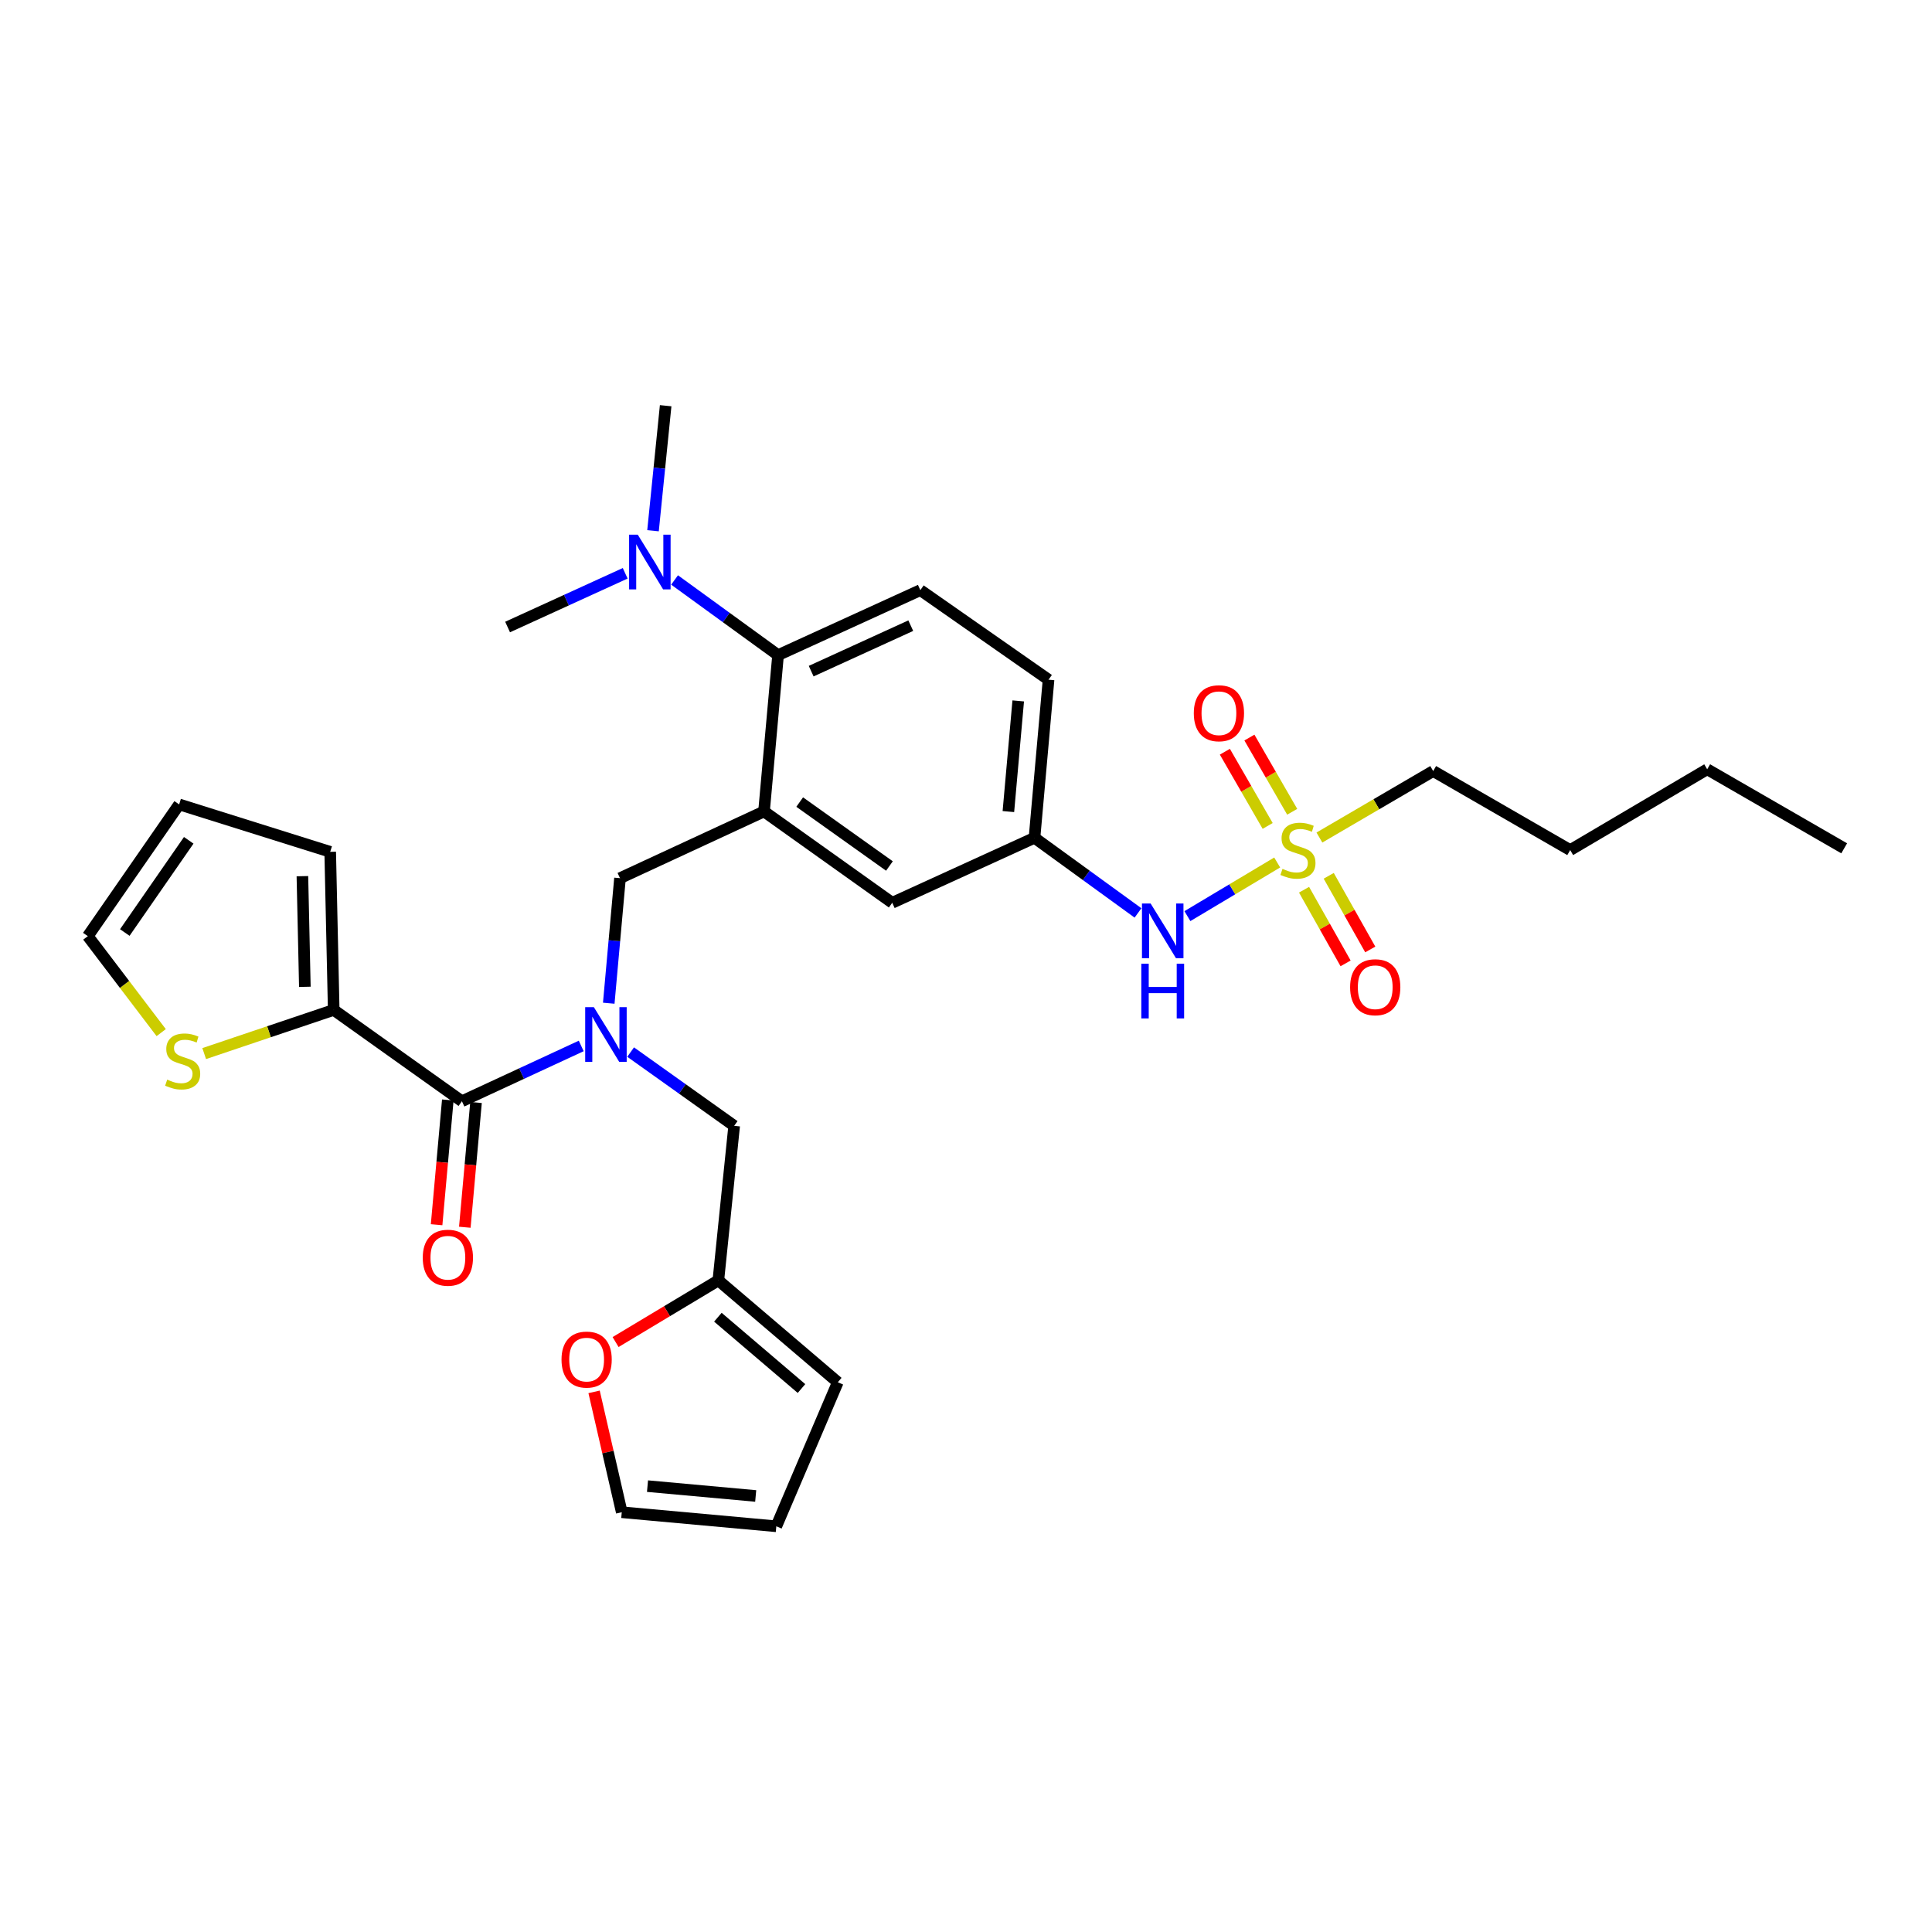 <?xml version='1.0' encoding='iso-8859-1'?>
<svg version='1.1' baseProfile='full'
              xmlns='http://www.w3.org/2000/svg'
                      xmlns:rdkit='http://www.rdkit.org/xml'
                      xmlns:xlink='http://www.w3.org/1999/xlink'
                  xml:space='preserve'
width='1000px' height='1000px' viewBox='0 0 1000 1000'>
<!-- END OF HEADER -->
<rect style='opacity:1.0;fill:#FFFFFF;stroke:none' width='1000' height='1000' x='0' y='0'> </rect>
<path class='bond-0' d='M 589.032,472.533 L 562.242,453.086' style='fill:none;fill-rule:evenodd;stroke:#0000FF;stroke-width:6px;stroke-linecap:butt;stroke-linejoin:miter;stroke-opacity:1' />
<path class='bond-0' d='M 562.242,453.086 L 535.453,433.639' style='fill:none;fill-rule:evenodd;stroke:#000000;stroke-width:6px;stroke-linecap:butt;stroke-linejoin:miter;stroke-opacity:1' />
<path class='bond-1' d='M 614.6,474.183 L 637.835,460.302' style='fill:none;fill-rule:evenodd;stroke:#0000FF;stroke-width:6px;stroke-linecap:butt;stroke-linejoin:miter;stroke-opacity:1' />
<path class='bond-1' d='M 637.835,460.302 L 661.07,446.422' style='fill:none;fill-rule:evenodd;stroke:#CCCC00;stroke-width:6px;stroke-linecap:butt;stroke-linejoin:miter;stroke-opacity:1' />
<path class='bond-2' d='M 741.818,399.09 L 812.725,440.002' style='fill:none;fill-rule:evenodd;stroke:#000000;stroke-width:6px;stroke-linecap:butt;stroke-linejoin:miter;stroke-opacity:1' />
<path class='bond-3' d='M 741.818,399.09 L 712.371,416.3' style='fill:none;fill-rule:evenodd;stroke:#000000;stroke-width:6px;stroke-linecap:butt;stroke-linejoin:miter;stroke-opacity:1' />
<path class='bond-3' d='M 712.371,416.3 L 682.923,433.51' style='fill:none;fill-rule:evenodd;stroke:#CCCC00;stroke-width:6px;stroke-linecap:butt;stroke-linejoin:miter;stroke-opacity:1' />
<path class='bond-4' d='M 674.972,460.519 L 685.725,479.58' style='fill:none;fill-rule:evenodd;stroke:#CCCC00;stroke-width:6px;stroke-linecap:butt;stroke-linejoin:miter;stroke-opacity:1' />
<path class='bond-4' d='M 685.725,479.58 L 696.477,498.641' style='fill:none;fill-rule:evenodd;stroke:#FF0000;stroke-width:6px;stroke-linecap:butt;stroke-linejoin:miter;stroke-opacity:1' />
<path class='bond-4' d='M 687.744,453.315 L 698.496,472.375' style='fill:none;fill-rule:evenodd;stroke:#CCCC00;stroke-width:6px;stroke-linecap:butt;stroke-linejoin:miter;stroke-opacity:1' />
<path class='bond-4' d='M 698.496,472.375 L 709.248,491.436' style='fill:none;fill-rule:evenodd;stroke:#FF0000;stroke-width:6px;stroke-linecap:butt;stroke-linejoin:miter;stroke-opacity:1' />
<path class='bond-5' d='M 668.842,420.172 L 657.765,400.968' style='fill:none;fill-rule:evenodd;stroke:#CCCC00;stroke-width:6px;stroke-linecap:butt;stroke-linejoin:miter;stroke-opacity:1' />
<path class='bond-5' d='M 657.765,400.968 L 646.689,381.764' style='fill:none;fill-rule:evenodd;stroke:#FF0000;stroke-width:6px;stroke-linecap:butt;stroke-linejoin:miter;stroke-opacity:1' />
<path class='bond-5' d='M 656.14,427.498 L 645.063,408.294' style='fill:none;fill-rule:evenodd;stroke:#CCCC00;stroke-width:6px;stroke-linecap:butt;stroke-linejoin:miter;stroke-opacity:1' />
<path class='bond-5' d='M 645.063,408.294 L 633.987,389.09' style='fill:none;fill-rule:evenodd;stroke:#FF0000;stroke-width:6px;stroke-linecap:butt;stroke-linejoin:miter;stroke-opacity:1' />
<path class='bond-6' d='M 812.725,440.002 L 883.639,398.178' style='fill:none;fill-rule:evenodd;stroke:#000000;stroke-width:6px;stroke-linecap:butt;stroke-linejoin:miter;stroke-opacity:1' />
<path class='bond-7' d='M 883.639,398.178 L 954.545,439.089' style='fill:none;fill-rule:evenodd;stroke:#000000;stroke-width:6px;stroke-linecap:butt;stroke-linejoin:miter;stroke-opacity:1' />
<path class='bond-8' d='M 172.726,522.728 L 139.207,534.031' style='fill:none;fill-rule:evenodd;stroke:#000000;stroke-width:6px;stroke-linecap:butt;stroke-linejoin:miter;stroke-opacity:1' />
<path class='bond-8' d='M 139.207,534.031 L 105.687,545.333' style='fill:none;fill-rule:evenodd;stroke:#CCCC00;stroke-width:6px;stroke-linecap:butt;stroke-linejoin:miter;stroke-opacity:1' />
<path class='bond-9' d='M 172.726,522.728 L 170.909,440.906' style='fill:none;fill-rule:evenodd;stroke:#000000;stroke-width:6px;stroke-linecap:butt;stroke-linejoin:miter;stroke-opacity:1' />
<path class='bond-9' d='M 157.794,510.781 L 156.522,453.505' style='fill:none;fill-rule:evenodd;stroke:#000000;stroke-width:6px;stroke-linecap:butt;stroke-linejoin:miter;stroke-opacity:1' />
<path class='bond-10' d='M 172.726,522.728 L 239.087,570.002' style='fill:none;fill-rule:evenodd;stroke:#000000;stroke-width:6px;stroke-linecap:butt;stroke-linejoin:miter;stroke-opacity:1' />
<path class='bond-11' d='M 315.09,519.262 L 318,486.903' style='fill:none;fill-rule:evenodd;stroke:#0000FF;stroke-width:6px;stroke-linecap:butt;stroke-linejoin:miter;stroke-opacity:1' />
<path class='bond-11' d='M 318,486.903 L 320.909,454.543' style='fill:none;fill-rule:evenodd;stroke:#000000;stroke-width:6px;stroke-linecap:butt;stroke-linejoin:miter;stroke-opacity:1' />
<path class='bond-12' d='M 300.84,541.383 L 269.964,555.692' style='fill:none;fill-rule:evenodd;stroke:#0000FF;stroke-width:6px;stroke-linecap:butt;stroke-linejoin:miter;stroke-opacity:1' />
<path class='bond-12' d='M 269.964,555.692 L 239.087,570.002' style='fill:none;fill-rule:evenodd;stroke:#000000;stroke-width:6px;stroke-linecap:butt;stroke-linejoin:miter;stroke-opacity:1' />
<path class='bond-13' d='M 326.412,544.554 L 353.207,563.64' style='fill:none;fill-rule:evenodd;stroke:#0000FF;stroke-width:6px;stroke-linecap:butt;stroke-linejoin:miter;stroke-opacity:1' />
<path class='bond-13' d='M 353.207,563.64 L 380.003,582.727' style='fill:none;fill-rule:evenodd;stroke:#000000;stroke-width:6px;stroke-linecap:butt;stroke-linejoin:miter;stroke-opacity:1' />
<path class='bond-14' d='M 231.784,569.346 L 228.885,601.626' style='fill:none;fill-rule:evenodd;stroke:#000000;stroke-width:6px;stroke-linecap:butt;stroke-linejoin:miter;stroke-opacity:1' />
<path class='bond-14' d='M 228.885,601.626 L 225.986,633.906' style='fill:none;fill-rule:evenodd;stroke:#FF0000;stroke-width:6px;stroke-linecap:butt;stroke-linejoin:miter;stroke-opacity:1' />
<path class='bond-14' d='M 246.389,570.658 L 243.49,602.938' style='fill:none;fill-rule:evenodd;stroke:#000000;stroke-width:6px;stroke-linecap:butt;stroke-linejoin:miter;stroke-opacity:1' />
<path class='bond-14' d='M 243.49,602.938 L 240.591,635.217' style='fill:none;fill-rule:evenodd;stroke:#FF0000;stroke-width:6px;stroke-linecap:butt;stroke-linejoin:miter;stroke-opacity:1' />
<path class='bond-15' d='M 83.438,534.486 L 64.446,509.516' style='fill:none;fill-rule:evenodd;stroke:#CCCC00;stroke-width:6px;stroke-linecap:butt;stroke-linejoin:miter;stroke-opacity:1' />
<path class='bond-15' d='M 64.446,509.516 L 45.455,484.546' style='fill:none;fill-rule:evenodd;stroke:#000000;stroke-width:6px;stroke-linecap:butt;stroke-linejoin:miter;stroke-opacity:1' />
<path class='bond-16' d='M 170.909,440.906 L 92.728,416.361' style='fill:none;fill-rule:evenodd;stroke:#000000;stroke-width:6px;stroke-linecap:butt;stroke-linejoin:miter;stroke-opacity:1' />
<path class='bond-17' d='M 371.816,662.725 L 345.221,678.683' style='fill:none;fill-rule:evenodd;stroke:#000000;stroke-width:6px;stroke-linecap:butt;stroke-linejoin:miter;stroke-opacity:1' />
<path class='bond-17' d='M 345.221,678.683 L 318.627,694.642' style='fill:none;fill-rule:evenodd;stroke:#FF0000;stroke-width:6px;stroke-linecap:butt;stroke-linejoin:miter;stroke-opacity:1' />
<path class='bond-18' d='M 371.816,662.725 L 433.639,715.456' style='fill:none;fill-rule:evenodd;stroke:#000000;stroke-width:6px;stroke-linecap:butt;stroke-linejoin:miter;stroke-opacity:1' />
<path class='bond-18' d='M 371.574,681.791 L 414.85,718.703' style='fill:none;fill-rule:evenodd;stroke:#000000;stroke-width:6px;stroke-linecap:butt;stroke-linejoin:miter;stroke-opacity:1' />
<path class='bond-19' d='M 371.816,662.725 L 380.003,582.727' style='fill:none;fill-rule:evenodd;stroke:#000000;stroke-width:6px;stroke-linecap:butt;stroke-linejoin:miter;stroke-opacity:1' />
<path class='bond-20' d='M 320.909,454.543 L 395.457,420.002' style='fill:none;fill-rule:evenodd;stroke:#000000;stroke-width:6px;stroke-linecap:butt;stroke-linejoin:miter;stroke-opacity:1' />
<path class='bond-21' d='M 307.498,720.425 L 314.66,751.577' style='fill:none;fill-rule:evenodd;stroke:#FF0000;stroke-width:6px;stroke-linecap:butt;stroke-linejoin:miter;stroke-opacity:1' />
<path class='bond-21' d='M 314.66,751.577 L 321.822,782.729' style='fill:none;fill-rule:evenodd;stroke:#000000;stroke-width:6px;stroke-linecap:butt;stroke-linejoin:miter;stroke-opacity:1' />
<path class='bond-22' d='M 344.542,209.996 L 341.271,242.354' style='fill:none;fill-rule:evenodd;stroke:#000000;stroke-width:6px;stroke-linecap:butt;stroke-linejoin:miter;stroke-opacity:1' />
<path class='bond-22' d='M 341.271,242.354 L 338,274.713' style='fill:none;fill-rule:evenodd;stroke:#0000FF;stroke-width:6px;stroke-linecap:butt;stroke-linejoin:miter;stroke-opacity:1' />
<path class='bond-23' d='M 323.599,296.737 L 293.163,310.64' style='fill:none;fill-rule:evenodd;stroke:#0000FF;stroke-width:6px;stroke-linecap:butt;stroke-linejoin:miter;stroke-opacity:1' />
<path class='bond-23' d='M 293.163,310.64 L 262.728,324.543' style='fill:none;fill-rule:evenodd;stroke:#000000;stroke-width:6px;stroke-linecap:butt;stroke-linejoin:miter;stroke-opacity:1' />
<path class='bond-24' d='M 349.153,300.193 L 375.938,319.643' style='fill:none;fill-rule:evenodd;stroke:#0000FF;stroke-width:6px;stroke-linecap:butt;stroke-linejoin:miter;stroke-opacity:1' />
<path class='bond-24' d='M 375.938,319.643 L 402.724,339.092' style='fill:none;fill-rule:evenodd;stroke:#000000;stroke-width:6px;stroke-linecap:butt;stroke-linejoin:miter;stroke-opacity:1' />
<path class='bond-25' d='M 535.453,433.639 L 542.728,351.817' style='fill:none;fill-rule:evenodd;stroke:#000000;stroke-width:6px;stroke-linecap:butt;stroke-linejoin:miter;stroke-opacity:1' />
<path class='bond-25' d='M 521.938,420.067 L 527.031,362.792' style='fill:none;fill-rule:evenodd;stroke:#000000;stroke-width:6px;stroke-linecap:butt;stroke-linejoin:miter;stroke-opacity:1' />
<path class='bond-26' d='M 535.453,433.639 L 461.818,467.276' style='fill:none;fill-rule:evenodd;stroke:#000000;stroke-width:6px;stroke-linecap:butt;stroke-linejoin:miter;stroke-opacity:1' />
<path class='bond-27' d='M 542.728,351.817 L 476.367,305.455' style='fill:none;fill-rule:evenodd;stroke:#000000;stroke-width:6px;stroke-linecap:butt;stroke-linejoin:miter;stroke-opacity:1' />
<path class='bond-28' d='M 476.367,305.455 L 402.724,339.092' style='fill:none;fill-rule:evenodd;stroke:#000000;stroke-width:6px;stroke-linecap:butt;stroke-linejoin:miter;stroke-opacity:1' />
<path class='bond-28' d='M 471.413,323.839 L 419.862,347.385' style='fill:none;fill-rule:evenodd;stroke:#000000;stroke-width:6px;stroke-linecap:butt;stroke-linejoin:miter;stroke-opacity:1' />
<path class='bond-29' d='M 402.724,339.092 L 395.457,420.002' style='fill:none;fill-rule:evenodd;stroke:#000000;stroke-width:6px;stroke-linecap:butt;stroke-linejoin:miter;stroke-opacity:1' />
<path class='bond-30' d='M 395.457,420.002 L 461.818,467.276' style='fill:none;fill-rule:evenodd;stroke:#000000;stroke-width:6px;stroke-linecap:butt;stroke-linejoin:miter;stroke-opacity:1' />
<path class='bond-30' d='M 413.919,415.15 L 460.372,448.242' style='fill:none;fill-rule:evenodd;stroke:#000000;stroke-width:6px;stroke-linecap:butt;stroke-linejoin:miter;stroke-opacity:1' />
<path class='bond-31' d='M 433.639,715.456 L 401.819,790.004' style='fill:none;fill-rule:evenodd;stroke:#000000;stroke-width:6px;stroke-linecap:butt;stroke-linejoin:miter;stroke-opacity:1' />
<path class='bond-32' d='M 321.822,782.729 L 401.819,790.004' style='fill:none;fill-rule:evenodd;stroke:#000000;stroke-width:6px;stroke-linecap:butt;stroke-linejoin:miter;stroke-opacity:1' />
<path class='bond-32' d='M 335.149,769.217 L 391.148,774.31' style='fill:none;fill-rule:evenodd;stroke:#000000;stroke-width:6px;stroke-linecap:butt;stroke-linejoin:miter;stroke-opacity:1' />
<path class='bond-33' d='M 45.455,484.546 L 92.728,416.361' style='fill:none;fill-rule:evenodd;stroke:#000000;stroke-width:6px;stroke-linecap:butt;stroke-linejoin:miter;stroke-opacity:1' />
<path class='bond-33' d='M 64.596,482.673 L 97.688,434.943' style='fill:none;fill-rule:evenodd;stroke:#000000;stroke-width:6px;stroke-linecap:butt;stroke-linejoin:miter;stroke-opacity:1' />
<path  class='atom-0' d='M 595.562 467.657
L 604.842 482.657
Q 605.762 484.137, 607.242 486.817
Q 608.722 489.497, 608.802 489.657
L 608.802 467.657
L 612.562 467.657
L 612.562 495.977
L 608.682 495.977
L 598.722 479.577
Q 597.562 477.657, 596.322 475.457
Q 595.122 473.257, 594.762 472.577
L 594.762 495.977
L 591.082 495.977
L 591.082 467.657
L 595.562 467.657
' fill='#0000FF'/>
<path  class='atom-0' d='M 590.742 498.809
L 594.582 498.809
L 594.582 510.849
L 609.062 510.849
L 609.062 498.809
L 612.902 498.809
L 612.902 527.129
L 609.062 527.129
L 609.062 514.049
L 594.582 514.049
L 594.582 527.129
L 590.742 527.129
L 590.742 498.809
' fill='#0000FF'/>
<path  class='atom-2' d='M 663.816 449.722
Q 664.136 449.842, 665.456 450.402
Q 666.776 450.962, 668.216 451.322
Q 669.696 451.642, 671.136 451.642
Q 673.816 451.642, 675.376 450.362
Q 676.936 449.042, 676.936 446.762
Q 676.936 445.202, 676.136 444.242
Q 675.376 443.282, 674.176 442.762
Q 672.976 442.242, 670.976 441.642
Q 668.456 440.882, 666.936 440.162
Q 665.456 439.442, 664.376 437.922
Q 663.336 436.402, 663.336 433.842
Q 663.336 430.282, 665.736 428.082
Q 668.176 425.882, 672.976 425.882
Q 676.256 425.882, 679.976 427.442
L 679.056 430.522
Q 675.656 429.122, 673.096 429.122
Q 670.336 429.122, 668.816 430.282
Q 667.296 431.402, 667.336 433.362
Q 667.336 434.882, 668.096 435.802
Q 668.896 436.722, 670.016 437.242
Q 671.176 437.762, 673.096 438.362
Q 675.656 439.162, 677.176 439.962
Q 678.696 440.762, 679.776 442.402
Q 680.896 444.002, 680.896 446.762
Q 680.896 450.682, 678.256 452.802
Q 675.656 454.882, 671.296 454.882
Q 668.776 454.882, 666.856 454.322
Q 664.976 453.802, 662.736 452.882
L 663.816 449.722
' fill='#CCCC00'/>
<path  class='atom-3' d='M 698.815 510.988
Q 698.815 504.188, 702.175 500.388
Q 705.535 496.588, 711.815 496.588
Q 718.095 496.588, 721.455 500.388
Q 724.815 504.188, 724.815 510.988
Q 724.815 517.868, 721.415 521.788
Q 718.015 525.668, 711.815 525.668
Q 705.575 525.668, 702.175 521.788
Q 698.815 517.908, 698.815 510.988
M 711.815 522.468
Q 716.135 522.468, 718.455 519.588
Q 720.815 516.668, 720.815 510.988
Q 720.815 505.428, 718.455 502.628
Q 716.135 499.788, 711.815 499.788
Q 707.495 499.788, 705.135 502.588
Q 702.815 505.388, 702.815 510.988
Q 702.815 516.708, 705.135 519.588
Q 707.495 522.468, 711.815 522.468
' fill='#FF0000'/>
<path  class='atom-4' d='M 617.913 369.167
Q 617.913 362.367, 621.273 358.567
Q 624.633 354.767, 630.913 354.767
Q 637.193 354.767, 640.553 358.567
Q 643.913 362.367, 643.913 369.167
Q 643.913 376.047, 640.513 379.967
Q 637.113 383.847, 630.913 383.847
Q 624.673 383.847, 621.273 379.967
Q 617.913 376.087, 617.913 369.167
M 630.913 380.647
Q 635.233 380.647, 637.553 377.767
Q 639.913 374.847, 639.913 369.167
Q 639.913 363.607, 637.553 360.807
Q 635.233 357.967, 630.913 357.967
Q 626.593 357.967, 624.233 360.767
Q 621.913 363.567, 621.913 369.167
Q 621.913 374.887, 624.233 377.767
Q 626.593 380.647, 630.913 380.647
' fill='#FF0000'/>
<path  class='atom-8' d='M 307.374 521.293
L 316.654 536.293
Q 317.574 537.773, 319.054 540.453
Q 320.534 543.133, 320.614 543.293
L 320.614 521.293
L 324.374 521.293
L 324.374 549.613
L 320.494 549.613
L 310.534 533.213
Q 309.374 531.293, 308.134 529.093
Q 306.934 526.893, 306.574 526.213
L 306.574 549.613
L 302.894 549.613
L 302.894 521.293
L 307.374 521.293
' fill='#0000FF'/>
<path  class='atom-10' d='M 218.82 650.992
Q 218.82 644.192, 222.18 640.392
Q 225.54 636.592, 231.82 636.592
Q 238.1 636.592, 241.46 640.392
Q 244.82 644.192, 244.82 650.992
Q 244.82 657.872, 241.42 661.792
Q 238.02 665.672, 231.82 665.672
Q 225.58 665.672, 222.18 661.792
Q 218.82 657.912, 218.82 650.992
M 231.82 662.472
Q 236.14 662.472, 238.46 659.592
Q 240.82 656.672, 240.82 650.992
Q 240.82 645.432, 238.46 642.632
Q 236.14 639.792, 231.82 639.792
Q 227.5 639.792, 225.14 642.592
Q 222.82 645.392, 222.82 650.992
Q 222.82 656.712, 225.14 659.592
Q 227.5 662.472, 231.82 662.472
' fill='#FF0000'/>
<path  class='atom-11' d='M 86.545 558.81
Q 86.865 558.93, 88.185 559.49
Q 89.505 560.05, 90.945 560.41
Q 92.425 560.73, 93.865 560.73
Q 96.545 560.73, 98.105 559.45
Q 99.665 558.13, 99.665 555.85
Q 99.665 554.29, 98.865 553.33
Q 98.105 552.37, 96.905 551.85
Q 95.705 551.33, 93.705 550.73
Q 91.185 549.97, 89.665 549.25
Q 88.185 548.53, 87.105 547.01
Q 86.065 545.49, 86.065 542.93
Q 86.065 539.37, 88.465 537.17
Q 90.905 534.97, 95.705 534.97
Q 98.985 534.97, 102.705 536.53
L 101.785 539.61
Q 98.385 538.21, 95.825 538.21
Q 93.065 538.21, 91.545 539.37
Q 90.025 540.49, 90.065 542.45
Q 90.065 543.97, 90.825 544.89
Q 91.625 545.81, 92.745 546.33
Q 93.905 546.85, 95.825 547.45
Q 98.385 548.25, 99.905 549.05
Q 101.425 549.85, 102.505 551.49
Q 103.625 553.09, 103.625 555.85
Q 103.625 559.77, 100.985 561.89
Q 98.385 563.97, 94.025 563.97
Q 91.505 563.97, 89.585 563.41
Q 87.705 562.89, 85.465 561.97
L 86.545 558.81
' fill='#CCCC00'/>
<path  class='atom-15' d='M 290.639 703.716
Q 290.639 696.916, 293.999 693.116
Q 297.359 689.316, 303.639 689.316
Q 309.919 689.316, 313.279 693.116
Q 316.639 696.916, 316.639 703.716
Q 316.639 710.596, 313.239 714.516
Q 309.839 718.396, 303.639 718.396
Q 297.399 718.396, 293.999 714.516
Q 290.639 710.636, 290.639 703.716
M 303.639 715.196
Q 307.959 715.196, 310.279 712.316
Q 312.639 709.396, 312.639 703.716
Q 312.639 698.156, 310.279 695.356
Q 307.959 692.516, 303.639 692.516
Q 299.319 692.516, 296.959 695.316
Q 294.639 698.116, 294.639 703.716
Q 294.639 709.436, 296.959 712.316
Q 299.319 715.196, 303.639 715.196
' fill='#FF0000'/>
<path  class='atom-17' d='M 330.103 276.746
L 339.383 291.746
Q 340.303 293.226, 341.783 295.906
Q 343.263 298.586, 343.343 298.746
L 343.343 276.746
L 347.103 276.746
L 347.103 305.066
L 343.223 305.066
L 333.263 288.666
Q 332.103 286.746, 330.863 284.546
Q 329.663 282.346, 329.303 281.666
L 329.303 305.066
L 325.623 305.066
L 325.623 276.746
L 330.103 276.746
' fill='#0000FF'/>
</svg>
